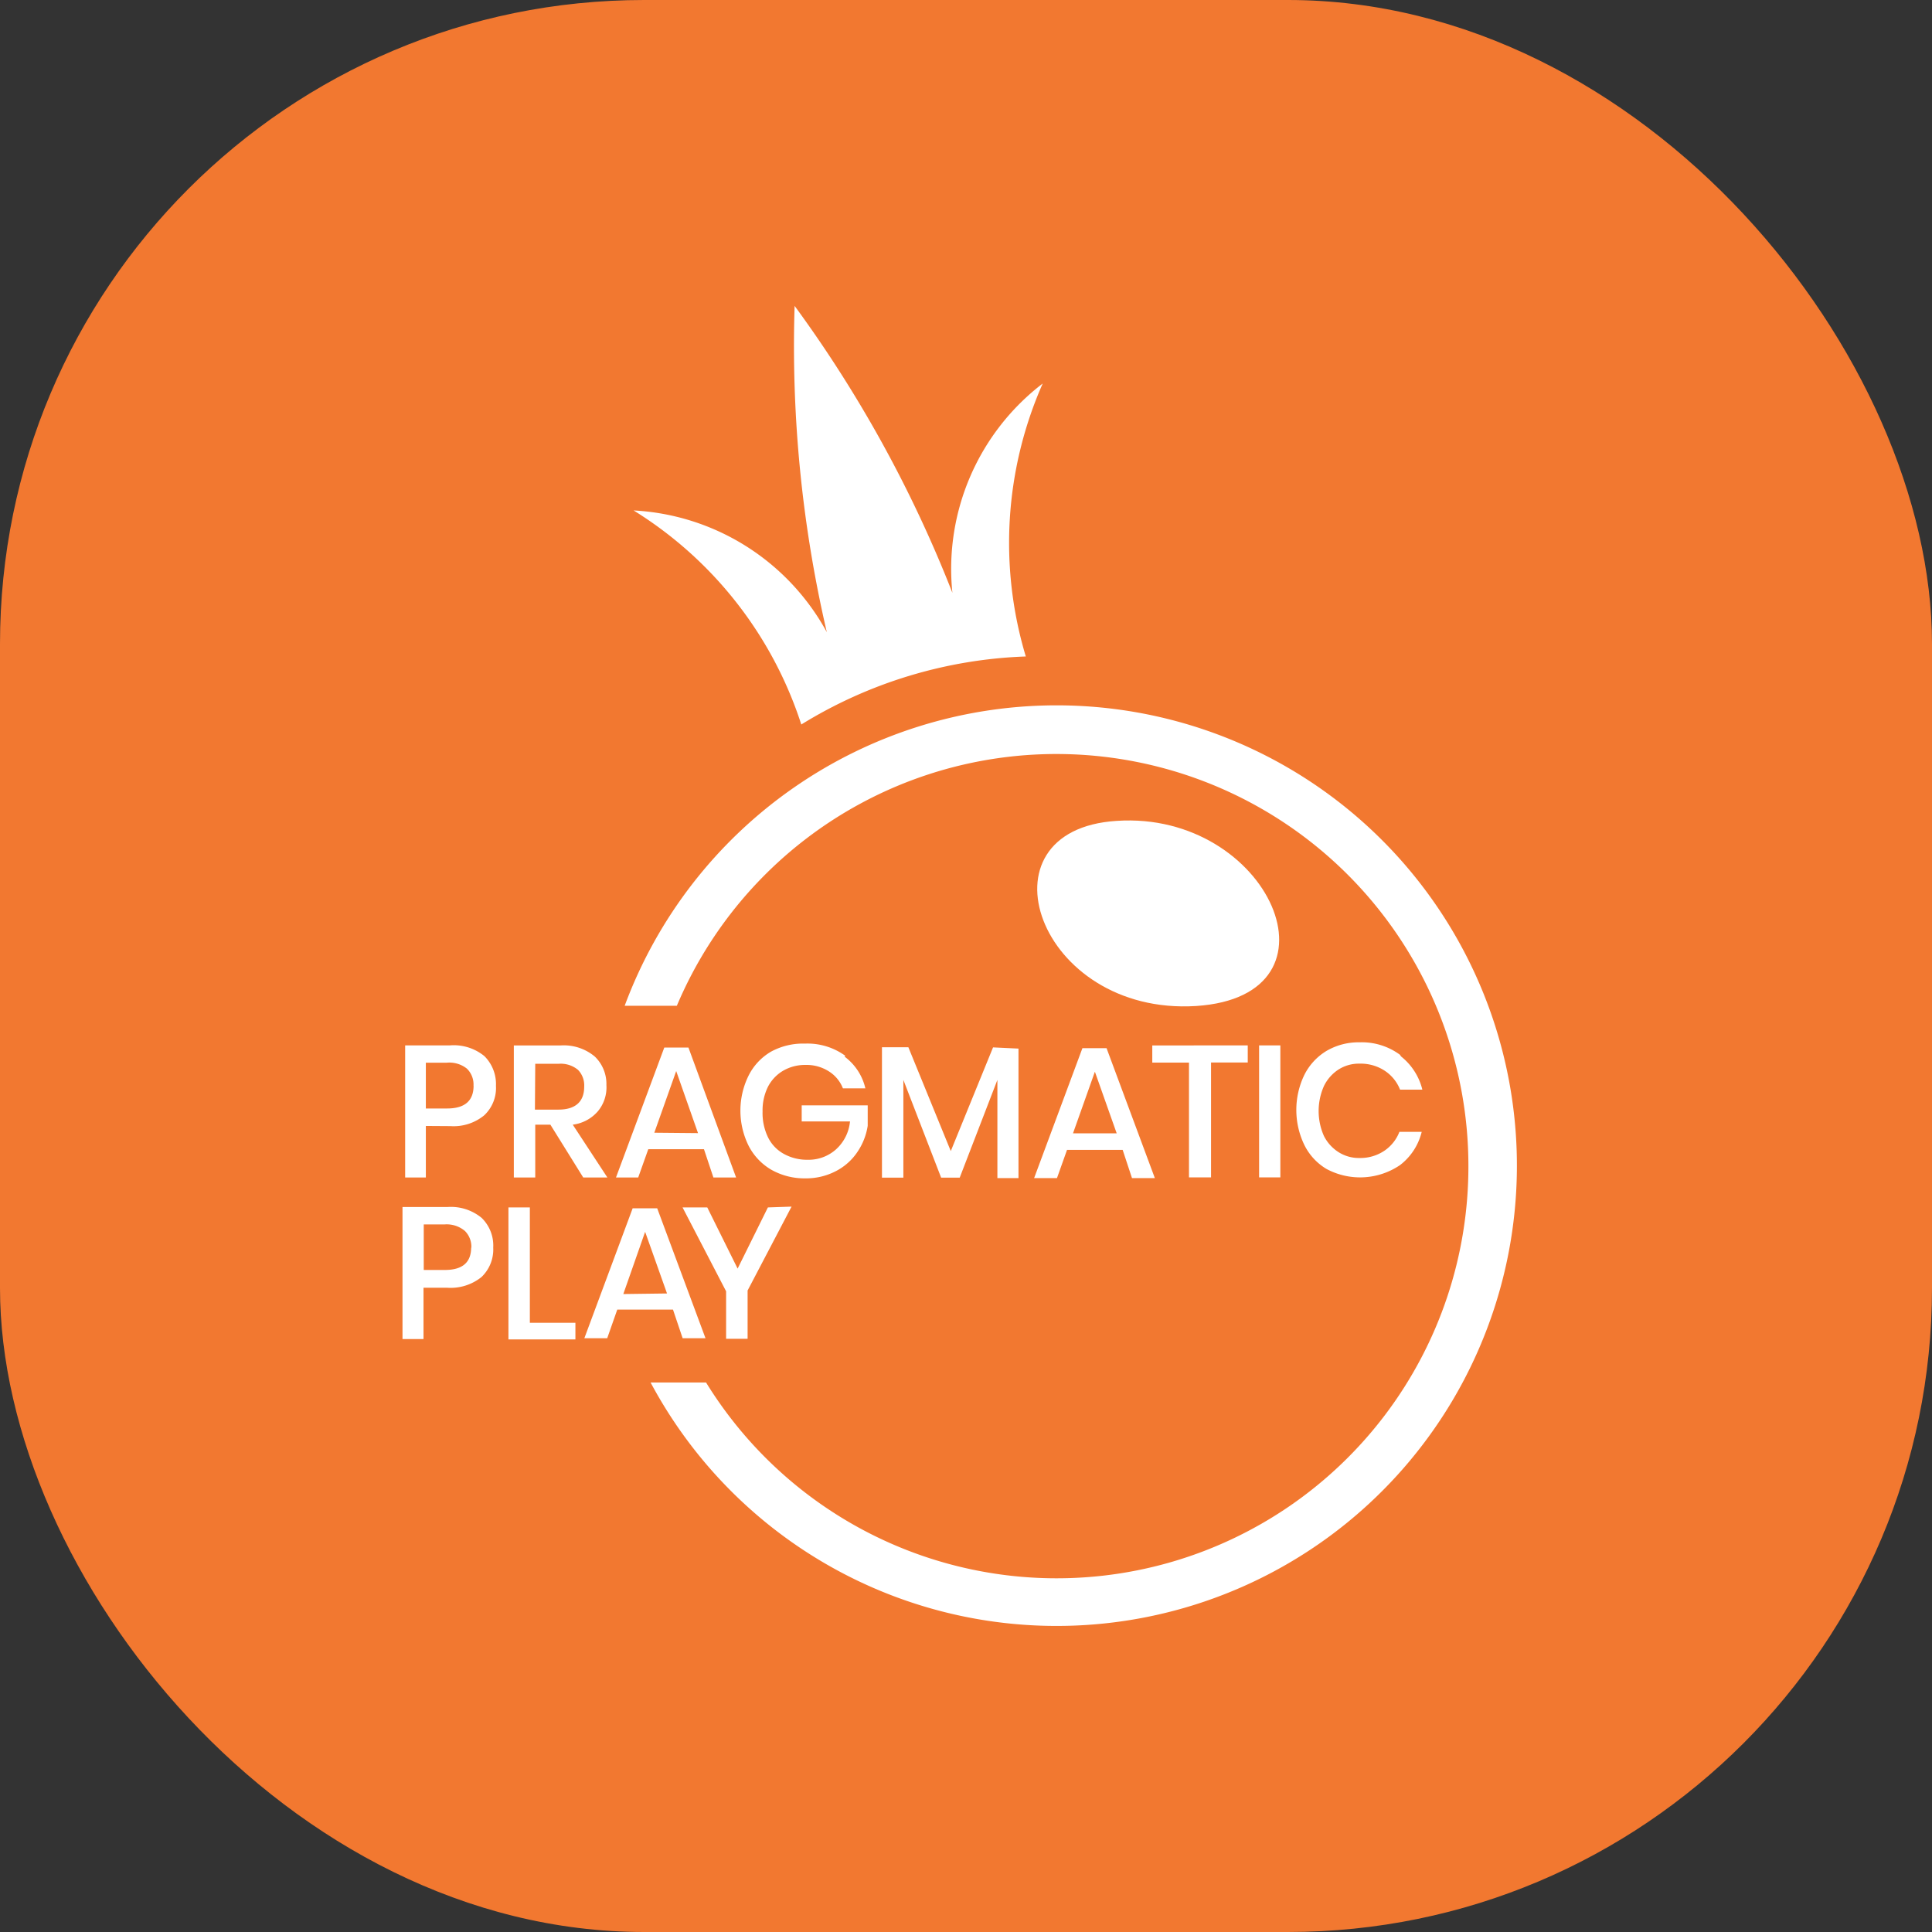 <svg xmlns="http://www.w3.org/2000/svg" width="24" height="24" viewBox="0 0 24 24"><rect x="0" y="0" width="24" height="24" fill="#333333" stroke="none"/><rect width="24" height="24" rx="8" fill="#f27830"/><g transform="translate(2 2)"><rect width="20" height="20" transform="translate(0 0)" fill="#fff" opacity="0"/><g transform="translate(3 1.8)"><path d="M56.859,38.975c-1.777.11-.984,2.423.984,2.3C59.765,41.15,58.751,38.85,56.859,38.975Z" transform="translate(-47.985 -32.578)" fill="#fff"/><path d="M27.383,5.2a5.689,5.689,0,0,1,2.789-.845,4.9,4.9,0,0,1,.21-3.391,2.9,2.9,0,0,0-1.122,2.6A15.735,15.735,0,0,0,27.3,0a15.687,15.687,0,0,0,.4,4.053A2.908,2.908,0,0,0,25.3,2.541,4.9,4.9,0,0,1,27.383,5.2Z" transform="translate(-22.429)" fill="#fff"/><path d="M30,30.25a5.723,5.723,0,0,0-5.362,3.732h.648a5.118,5.118,0,0,1,9.833,1.99h0a5.115,5.115,0,0,1-9.47,2.69h-.689A5.718,5.718,0,1,0,30,30.25Z" transform="translate(-21.878 -25.288)" fill="#fff"/><path d="M8.09,56.872v.64H7.833V55.871h.558a.6.6,0,0,1,.427.134.492.492,0,0,1,.143.369.466.466,0,0,1-.146.366.6.6,0,0,1-.422.134Zm.592-.5A.274.274,0,0,0,8.6,56.16a.351.351,0,0,0-.249-.074H8.09v.569h.264C8.573,56.655,8.683,56.56,8.683,56.372Zm1.363,1.14-.408-.656H9.449v.656H9.183v-1.64h.579a.6.6,0,0,1,.427.138.472.472,0,0,1,.144.354.463.463,0,0,1-.108.328.492.492,0,0,1-.31.164l.43.656Zm-.6-.843h.292c.213,0,.32-.1.32-.284a.276.276,0,0,0-.077-.21.336.336,0,0,0-.243-.075H9.449Zm2.1.492h-.692l-.125.351h-.276l.6-1.614h.3l.592,1.614h-.282Zm-.074-.2L11.2,56.19l-.272.766Zm1.821-.95a.682.682,0,0,1,.258.394h-.279a.435.435,0,0,0-.176-.212.515.515,0,0,0-.289-.079.54.54,0,0,0-.276.071.492.492,0,0,0-.19.2.656.656,0,0,0-.067.307.689.689,0,0,0,.071.328.472.472,0,0,0,.195.2.594.594,0,0,0,.294.072.51.51,0,0,0,.351-.128.535.535,0,0,0,.175-.348h-.6v-.2h.82v.254a.792.792,0,0,1-.13.328.715.715,0,0,1-.267.236.8.8,0,0,1-.379.089.835.835,0,0,1-.423-.108.73.73,0,0,1-.282-.3.984.984,0,0,1,0-.866.715.715,0,0,1,.28-.3.832.832,0,0,1,.423-.1A.8.8,0,0,1,13.3,56Zm2.16-.1v1.609H15.19V56.3l-.468,1.214h-.231L14.022,56.3v1.214h-.266V55.894h.328l.527,1.29.525-1.288Zm1.294,1.258h-.691l-.125.351h-.284l.6-1.614h.3l.6,1.614h-.284Zm-.074-.205-.271-.766-.272.766ZM18.3,55.871v.213h-.456v1.427H17.57V56.085h-.456v-.213Zm.405,0v1.64h-.264v-1.64Zm1.5.138a.756.756,0,0,1,.264.412h-.277A.5.5,0,0,0,20,56.185a.545.545,0,0,0-.31-.087.471.471,0,0,0-.261.072.51.51,0,0,0-.182.205.764.764,0,0,0,0,.623.51.51,0,0,0,.182.2.471.471,0,0,0,.261.072.533.533,0,0,0,.31-.092.5.5,0,0,0,.184-.233h.277a.74.74,0,0,1-.269.413.883.883,0,0,1-.914.048.714.714,0,0,1-.276-.3,1,1,0,0,1,0-.866.728.728,0,0,1,.276-.3.787.787,0,0,1,.412-.107.8.8,0,0,1,.5.154ZM8.061,58.882v.637H7.8v-1.64h.558a.6.6,0,0,1,.425.135.479.479,0,0,1,.144.369.472.472,0,0,1-.146.366.612.612,0,0,1-.423.133Zm.594-.492a.277.277,0,0,0-.079-.213.351.351,0,0,0-.251-.082H8.064v.566h.261c.22,0,.328-.093.328-.282Zm.727.927h.566v.207H9.116v-1.64h.266Zm1.778-.164h-.692l-.125.356h-.284l.6-1.614h.305l.6,1.614h-.284Zm-.074-.2-.272-.766-.271.773Zm1.547-1.079-.546,1.042v.6h-.267v-.59l-.541-1.042h.307l.377.76.376-.76Z" transform="translate(-7.8 -46.685)" fill="#fff"/></g></g></svg>